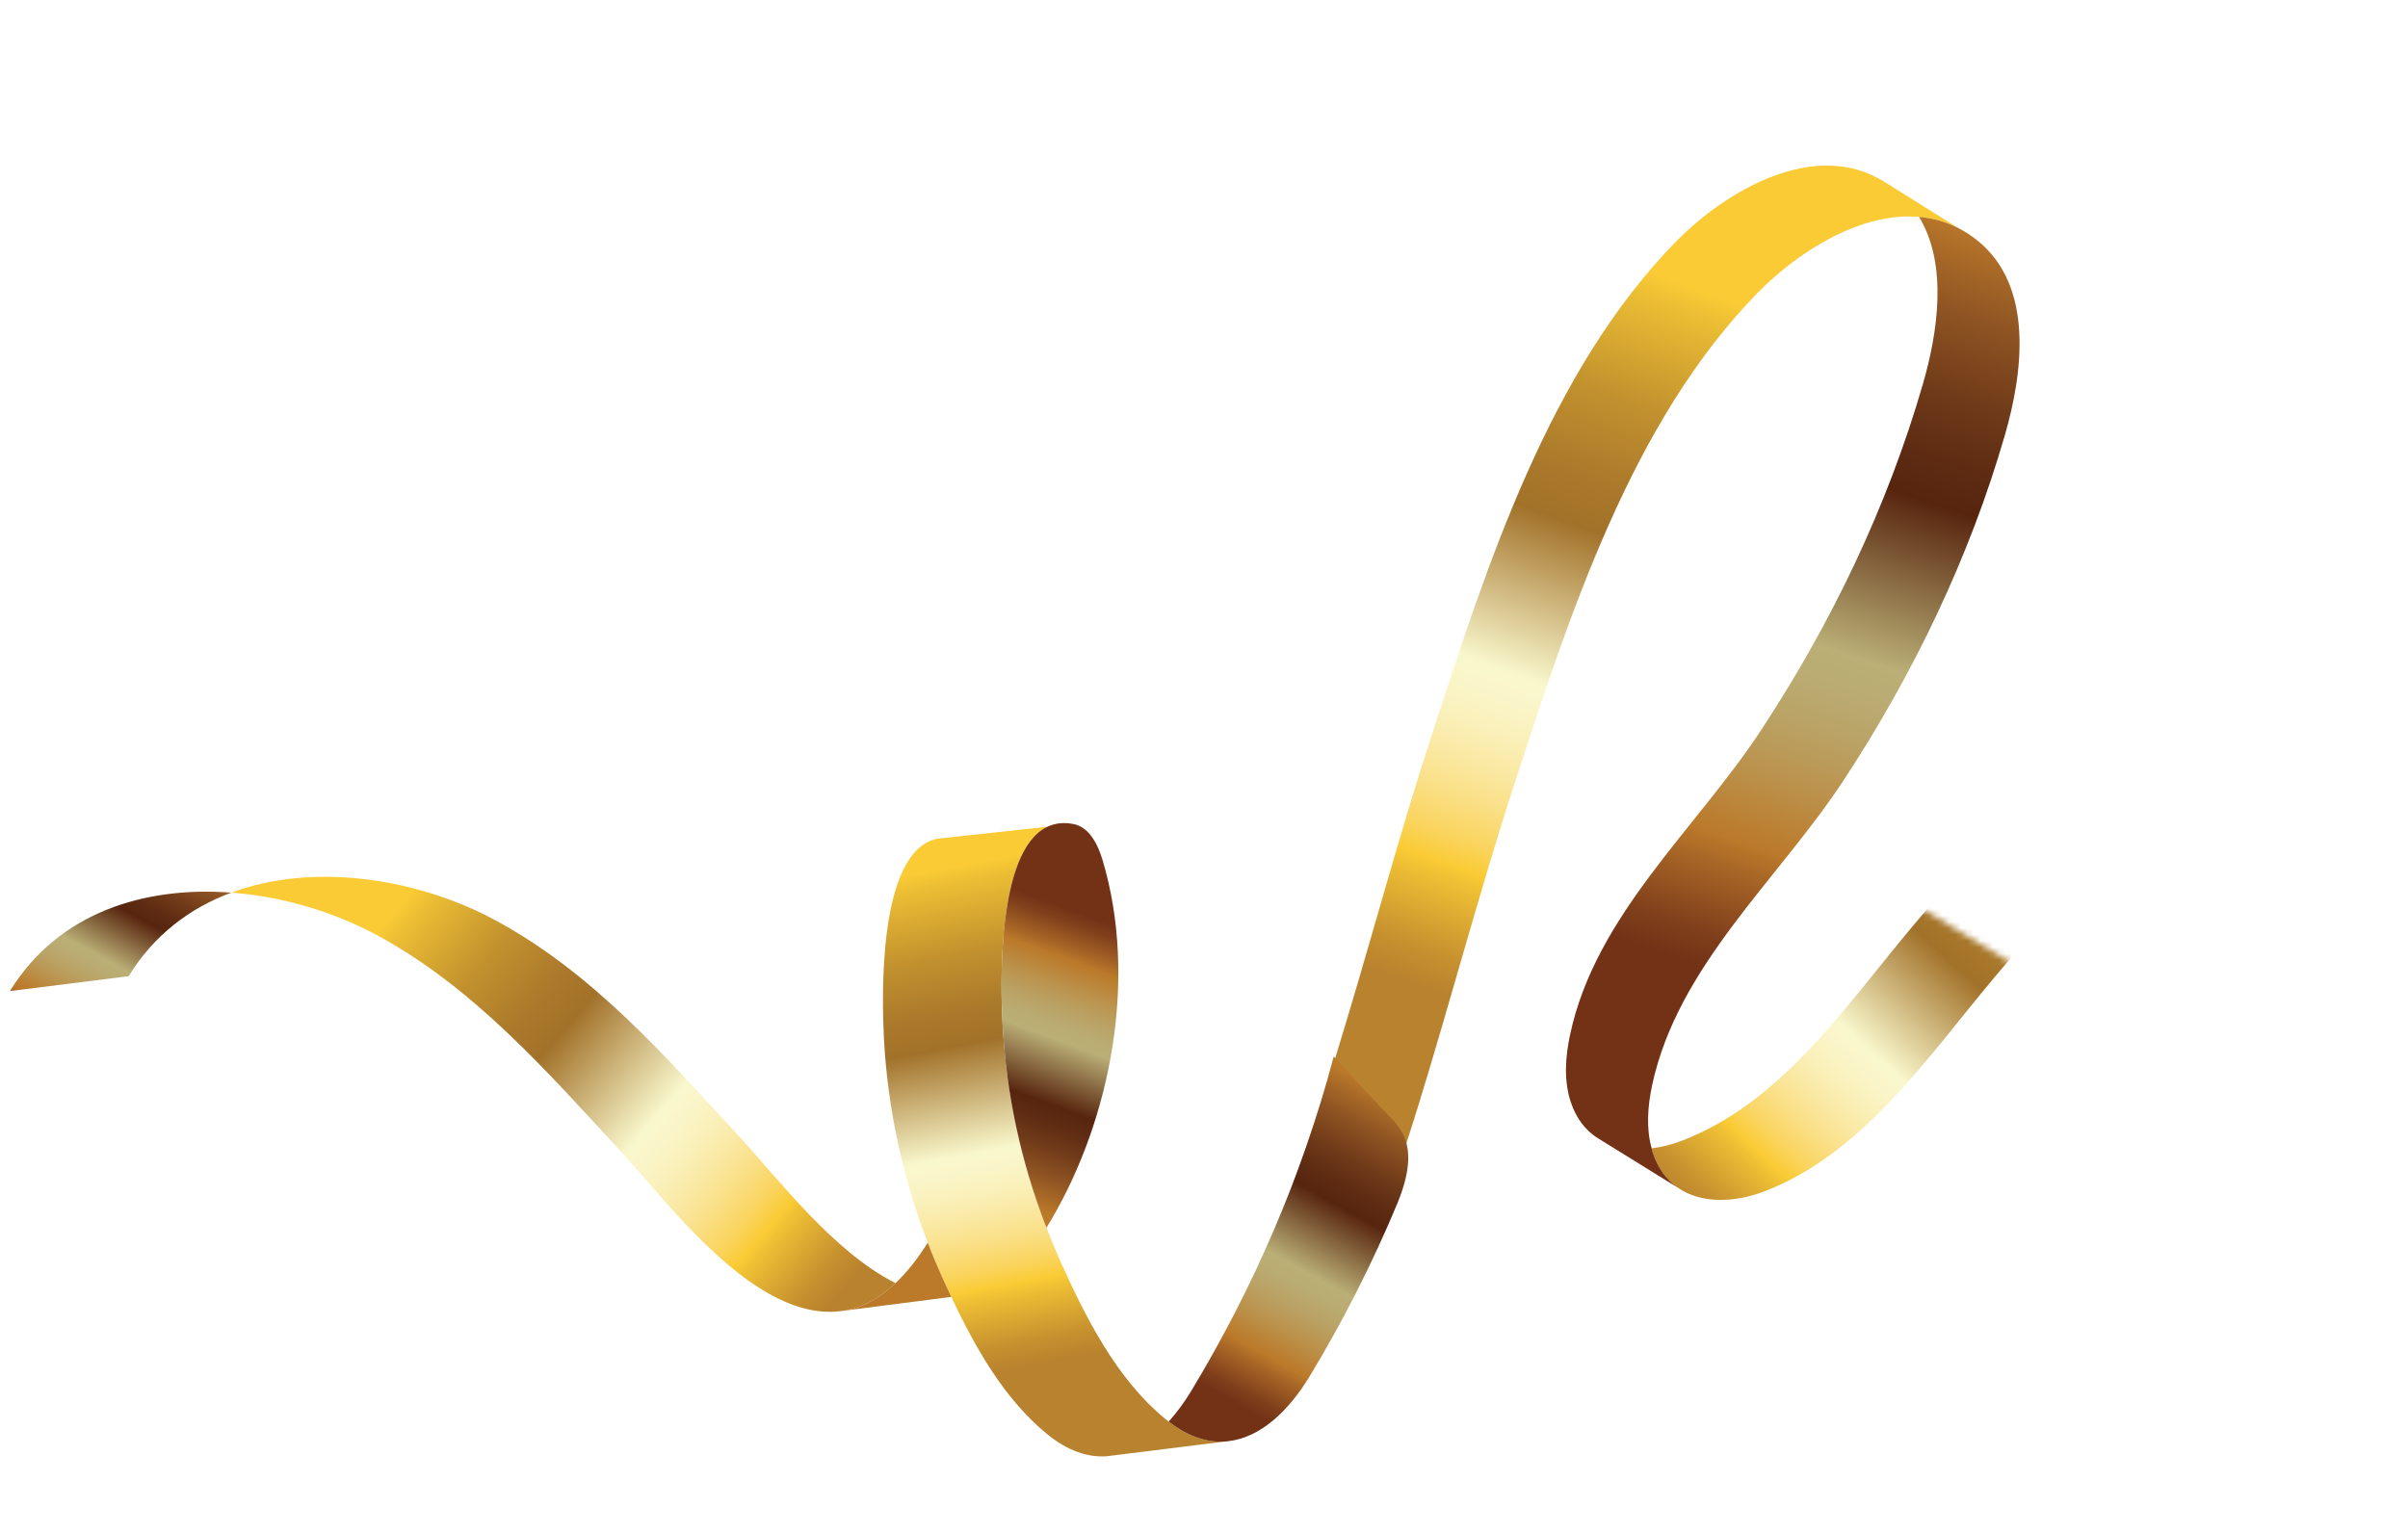 <svg width="380" height="242" viewBox="0 0 380 242" fill="none" xmlns="http://www.w3.org/2000/svg">
<mask id="mask0_1461_5038" style="mask-type:alpha" maskUnits="userSpaceOnUse" x="161" y="0" width="185" height="222">
<path d="M293.419 137.406L327.34 158.028L334.01 183.14L215.745 221.31L161.636 53.661L325.386 0.809L345.101 61.891L293.419 137.406Z" fill="#C4C4C4"/>
</mask>
<g mask="url(#mask0_1461_5038)">
<path d="M260.822 181.947C260.75 181.713 260.676 181.479 260.64 181.263C262.268 181.065 263.91 180.643 265.485 180.036C296.692 167.98 305.08 120.604 343.988 123.628L356.942 131.647C318.033 128.621 309.645 175.998 278.438 188.054C273.773 189.841 268.503 190.053 264.79 187.488L264.696 187.428C263.005 186.231 261.643 184.436 260.822 181.947Z" fill="url(#paint0_linear_1461_5038)"/>
<path d="M191.01 216.485C207.843 185.184 215.059 149.359 226.013 115.789C234.68 89.209 244.463 58.572 264.454 38.167C272.414 30.048 286.404 21.862 297.332 28.679L309.167 36.077C307.126 35.007 305.008 34.421 302.838 34.241C293.574 33.425 283.65 39.819 277.408 46.186C257.418 66.589 247.634 97.229 238.961 123.822C228.012 157.379 220.79 193.216 203.964 224.504C198.311 235.015 187.767 246.79 174.886 239.528L161.931 231.511C174.812 238.772 185.357 226.997 191.01 216.485Z" fill="url(#paint1_linear_1461_5038)"/>
<path d="M302.845 34.242C305.014 34.422 307.133 35.007 309.173 36.078C310.134 36.577 311.074 37.188 311.99 37.913C321.053 45.138 319.215 58.876 316.389 68.667C310.788 88.041 301.948 106.405 290.885 123.245C280.648 138.818 264.733 152.478 260.709 171.337C260.024 174.604 259.749 178.049 260.641 181.262C260.677 181.479 260.751 181.712 260.823 181.947C261.644 184.436 263.006 186.23 264.697 187.427L252.787 180.056L251.956 179.54C250.167 178.357 248.729 176.529 247.87 173.929C246.757 170.535 247.02 166.824 247.774 163.312C251.784 144.446 267.707 130.806 277.938 115.214C289.002 98.374 297.835 80.019 303.442 60.637C305.778 52.563 307.434 41.807 302.845 34.242Z" fill="url(#paint2_linear_1461_5038)"/>
</g>
<path d="M97.928 181.714C105.776 190.231 119.255 208.676 132.712 206.955C136.036 206.547 138.89 204.854 141.323 202.541C131.528 197.658 122.516 185.748 116.635 179.373C105.003 166.732 93.443 153.467 78.092 145.22C66.001 138.71 49.63 136.032 36.508 140.904C44.591 141.507 52.656 143.945 59.387 147.562C74.712 155.811 86.273 169.078 97.928 181.714Z" fill="url(#paint3_linear_1461_5038)"/>
<path d="M1.576 156.437L20.305 154.092C24.305 147.559 30.001 143.305 36.5 140.902C22.882 139.862 9.177 144.018 1.576 156.437Z" fill="url(#paint4_linear_1461_5038)"/>
<path d="M165.114 226.265C168.445 229.033 171.659 230.075 174.653 229.87L175.843 229.714L175.937 229.707L193.372 227.538C190.543 227.728 187.552 226.815 184.429 224.395C184.227 224.243 184.024 224.093 183.834 223.931C176.171 217.605 171.355 208.012 167.332 199.097C166.549 197.349 165.814 195.574 165.133 193.784C161.133 183.52 158.769 172.577 158.21 161.563C157.912 155.907 157.199 134.358 165.26 130.509L149.279 132.24L147.863 132.401C138.404 134.421 139.194 157.953 139.492 163.918C140.075 174.931 142.428 185.861 146.407 196.151C147.086 197.941 147.835 199.704 148.617 201.45C149.108 202.529 149.599 203.61 150.116 204.709C153.854 212.617 158.384 220.707 165.114 226.265Z" fill="url(#paint5_linear_1461_5038)"/>
<path d="M217.812 174.7C220.521 177.628 224.565 180.036 220.517 189.95C216.603 199.359 211.965 208.482 206.71 217.188C203.388 222.692 198.95 226.891 193.879 227.488L193.372 227.542C190.543 227.732 187.552 226.818 184.429 224.399C185.719 222.962 186.921 221.318 187.995 219.542C197.853 203.206 205.538 185.433 210.417 166.971C210.434 166.91 210.45 166.828 210.467 166.763L217.813 174.699L217.812 174.7Z" fill="url(#paint6_linear_1461_5038)"/>
<path d="M158.208 161.568C157.911 155.912 157.197 134.363 165.259 130.514C166.439 129.955 167.795 129.763 169.366 130.066C171.916 130.54 173.269 133.326 174.005 135.802C179.504 154.244 175.439 176.332 165.818 192.673C165.597 193.036 165.365 193.413 165.132 193.788C161.132 183.525 158.768 172.581 158.208 161.568Z" fill="url(#paint7_linear_1461_5038)"/>
<path d="M146.405 196.157C147.084 197.947 147.833 199.71 148.614 201.455C149.106 202.535 149.597 203.616 150.114 204.715L132.709 206.952C136.033 206.544 138.887 204.851 141.32 202.538C143.281 200.705 144.957 198.45 146.405 196.157Z" fill="url(#paint8_linear_1461_5038)"/>
<defs>
<linearGradient id="paint0_linear_1461_5038" x1="272.032" y1="196.524" x2="332.811" y2="130.273" gradientUnits="userSpaceOnUse">
<stop offset="0.001" stop-color="#B9822E"/>
<stop offset="0.048" stop-color="#C7912F"/>
<stop offset="0.143" stop-color="#EFBF34"/>
<stop offset="0.162" stop-color="#FACB35"/>
<stop offset="0.199" stop-color="#FAD45E"/>
<stop offset="0.252" stop-color="#FADF86"/>
<stop offset="0.302" stop-color="#FAE9A4"/>
<stop offset="0.348" stop-color="#FAF0BA"/>
<stop offset="0.39" stop-color="#FAF5C8"/>
<stop offset="0.424" stop-color="#F9F8CD"/>
<stop offset="0.636" stop-color="#A2722A"/>
<stop offset="0.701" stop-color="#AA792B"/>
<stop offset="0.811" stop-color="#C2912E"/>
<stop offset="0.952" stop-color="#EDBF34"/>
<stop offset="0.979" stop-color="#FACB35"/>
</linearGradient>
<linearGradient id="paint1_linear_1461_5038" x1="227.152" y1="156.796" x2="268.551" y2="43.399" gradientUnits="userSpaceOnUse">
<stop offset="0.001" stop-color="#B9822E"/>
<stop offset="0.048" stop-color="#C7912F"/>
<stop offset="0.143" stop-color="#EFBF34"/>
<stop offset="0.162" stop-color="#FACB35"/>
<stop offset="0.199" stop-color="#FAD45E"/>
<stop offset="0.252" stop-color="#FADF86"/>
<stop offset="0.302" stop-color="#FAE9A4"/>
<stop offset="0.348" stop-color="#FAF0BA"/>
<stop offset="0.39" stop-color="#FAF5C8"/>
<stop offset="0.424" stop-color="#F9F8CD"/>
<stop offset="0.636" stop-color="#A2722A"/>
<stop offset="0.701" stop-color="#AA792B"/>
<stop offset="0.811" stop-color="#C2912E"/>
<stop offset="0.952" stop-color="#EDBF34"/>
<stop offset="0.979" stop-color="#FACB35"/>
</linearGradient>
<linearGradient id="paint2_linear_1461_5038" x1="269.496" y1="152.965" x2="310.413" y2="32.126" gradientUnits="userSpaceOnUse">
<stop offset="0.001" stop-color="#733216"/>
<stop offset="0.042" stop-color="#803F1B"/>
<stop offset="0.123" stop-color="#A66426"/>
<stop offset="0.162" stop-color="#BB792A"/>
<stop offset="0.181" stop-color="#BB7E30"/>
<stop offset="0.251" stop-color="#BB924C"/>
<stop offset="0.317" stop-color="#BAA163"/>
<stop offset="0.377" stop-color="#BAAB71"/>
<stop offset="0.424" stop-color="#BAAF76"/>
<stop offset="0.636" stop-color="#57240E"/>
<stop offset="0.684" stop-color="#5D2A12"/>
<stop offset="0.766" stop-color="#6F3A19"/>
<stop offset="0.871" stop-color="#905523"/>
<stop offset="0.979" stop-color="#BB792A"/>
</linearGradient>
<linearGradient id="paint3_linear_1461_5038" x1="131.761" y1="205.214" x2="59.751" y2="143.945" gradientUnits="userSpaceOnUse">
<stop offset="0.001" stop-color="#B9822E"/>
<stop offset="0.048" stop-color="#C7912F"/>
<stop offset="0.143" stop-color="#EFBF34"/>
<stop offset="0.162" stop-color="#FACB35"/>
<stop offset="0.199" stop-color="#FAD45E"/>
<stop offset="0.252" stop-color="#FADF86"/>
<stop offset="0.302" stop-color="#FAE9A4"/>
<stop offset="0.348" stop-color="#FAF0BA"/>
<stop offset="0.39" stop-color="#FAF5C8"/>
<stop offset="0.424" stop-color="#F9F8CD"/>
<stop offset="0.636" stop-color="#A2722A"/>
<stop offset="0.701" stop-color="#AA792B"/>
<stop offset="0.811" stop-color="#C2912E"/>
<stop offset="0.952" stop-color="#EDBF34"/>
<stop offset="0.979" stop-color="#FACB35"/>
</linearGradient>
<linearGradient id="paint4_linear_1461_5038" x1="9.215" y1="166.531" x2="28.249" y2="131.917" gradientUnits="userSpaceOnUse">
<stop offset="0.001" stop-color="#733216"/>
<stop offset="0.042" stop-color="#803F1B"/>
<stop offset="0.123" stop-color="#A66426"/>
<stop offset="0.162" stop-color="#BB792A"/>
<stop offset="0.181" stop-color="#BB7E30"/>
<stop offset="0.251" stop-color="#BB924C"/>
<stop offset="0.317" stop-color="#BAA163"/>
<stop offset="0.377" stop-color="#BAAB71"/>
<stop offset="0.424" stop-color="#BAAF76"/>
<stop offset="0.636" stop-color="#57240E"/>
<stop offset="0.684" stop-color="#5D2A12"/>
<stop offset="0.766" stop-color="#6F3A19"/>
<stop offset="0.871" stop-color="#905523"/>
<stop offset="0.979" stop-color="#BB792A"/>
</linearGradient>
<linearGradient id="paint5_linear_1461_5038" x1="169.446" y1="214.246" x2="154.444" y2="134.389" gradientUnits="userSpaceOnUse">
<stop offset="0.001" stop-color="#B9822E"/>
<stop offset="0.048" stop-color="#C7912F"/>
<stop offset="0.143" stop-color="#EFBF34"/>
<stop offset="0.162" stop-color="#FACB35"/>
<stop offset="0.199" stop-color="#FAD45E"/>
<stop offset="0.252" stop-color="#FADF86"/>
<stop offset="0.302" stop-color="#FAE9A4"/>
<stop offset="0.348" stop-color="#FAF0BA"/>
<stop offset="0.39" stop-color="#FAF5C8"/>
<stop offset="0.424" stop-color="#F9F8CD"/>
<stop offset="0.636" stop-color="#A2722A"/>
<stop offset="0.701" stop-color="#AA792B"/>
<stop offset="0.811" stop-color="#C2912E"/>
<stop offset="0.952" stop-color="#EDBF34"/>
<stop offset="0.979" stop-color="#FACB35"/>
</linearGradient>
<linearGradient id="paint6_linear_1461_5038" x1="192.976" y1="220.474" x2="219.77" y2="171.846" gradientUnits="userSpaceOnUse">
<stop offset="0.001" stop-color="#733216"/>
<stop offset="0.042" stop-color="#803F1B"/>
<stop offset="0.123" stop-color="#A66426"/>
<stop offset="0.162" stop-color="#BB792A"/>
<stop offset="0.181" stop-color="#BB7E30"/>
<stop offset="0.251" stop-color="#BB924C"/>
<stop offset="0.317" stop-color="#BAA163"/>
<stop offset="0.377" stop-color="#BAAB71"/>
<stop offset="0.424" stop-color="#BAAF76"/>
<stop offset="0.636" stop-color="#57240E"/>
<stop offset="0.684" stop-color="#5D2A12"/>
<stop offset="0.766" stop-color="#6F3A19"/>
<stop offset="0.871" stop-color="#905523"/>
<stop offset="0.979" stop-color="#BB792A"/>
</linearGradient>
<linearGradient id="paint7_linear_1461_5038" x1="171.293" y1="144.381" x2="154.91" y2="188.725" gradientUnits="userSpaceOnUse">
<stop offset="0.001" stop-color="#733216"/>
<stop offset="0.042" stop-color="#803F1B"/>
<stop offset="0.123" stop-color="#A66426"/>
<stop offset="0.162" stop-color="#BB792A"/>
<stop offset="0.181" stop-color="#BB7E30"/>
<stop offset="0.251" stop-color="#BB924C"/>
<stop offset="0.317" stop-color="#BAA163"/>
<stop offset="0.377" stop-color="#BAAB71"/>
<stop offset="0.424" stop-color="#BAAF76"/>
<stop offset="0.636" stop-color="#57240E"/>
<stop offset="0.684" stop-color="#5D2A12"/>
<stop offset="0.766" stop-color="#6F3A19"/>
<stop offset="0.871" stop-color="#905523"/>
<stop offset="0.979" stop-color="#BB792A"/>
</linearGradient>
<linearGradient id="paint8_linear_1461_5038" x1="164.977" y1="142.046" x2="148.594" y2="186.392" gradientUnits="userSpaceOnUse">
<stop offset="0.001" stop-color="#733216"/>
<stop offset="0.042" stop-color="#803F1B"/>
<stop offset="0.123" stop-color="#A66426"/>
<stop offset="0.162" stop-color="#BB792A"/>
<stop offset="0.181" stop-color="#BB7E30"/>
<stop offset="0.251" stop-color="#BB924C"/>
<stop offset="0.317" stop-color="#BAA163"/>
<stop offset="0.377" stop-color="#BAAB71"/>
<stop offset="0.424" stop-color="#BAAF76"/>
<stop offset="0.636" stop-color="#57240E"/>
<stop offset="0.684" stop-color="#5D2A12"/>
<stop offset="0.766" stop-color="#6F3A19"/>
<stop offset="0.871" stop-color="#905523"/>
<stop offset="0.979" stop-color="#BB792A"/>
</linearGradient>
</defs>
</svg>
